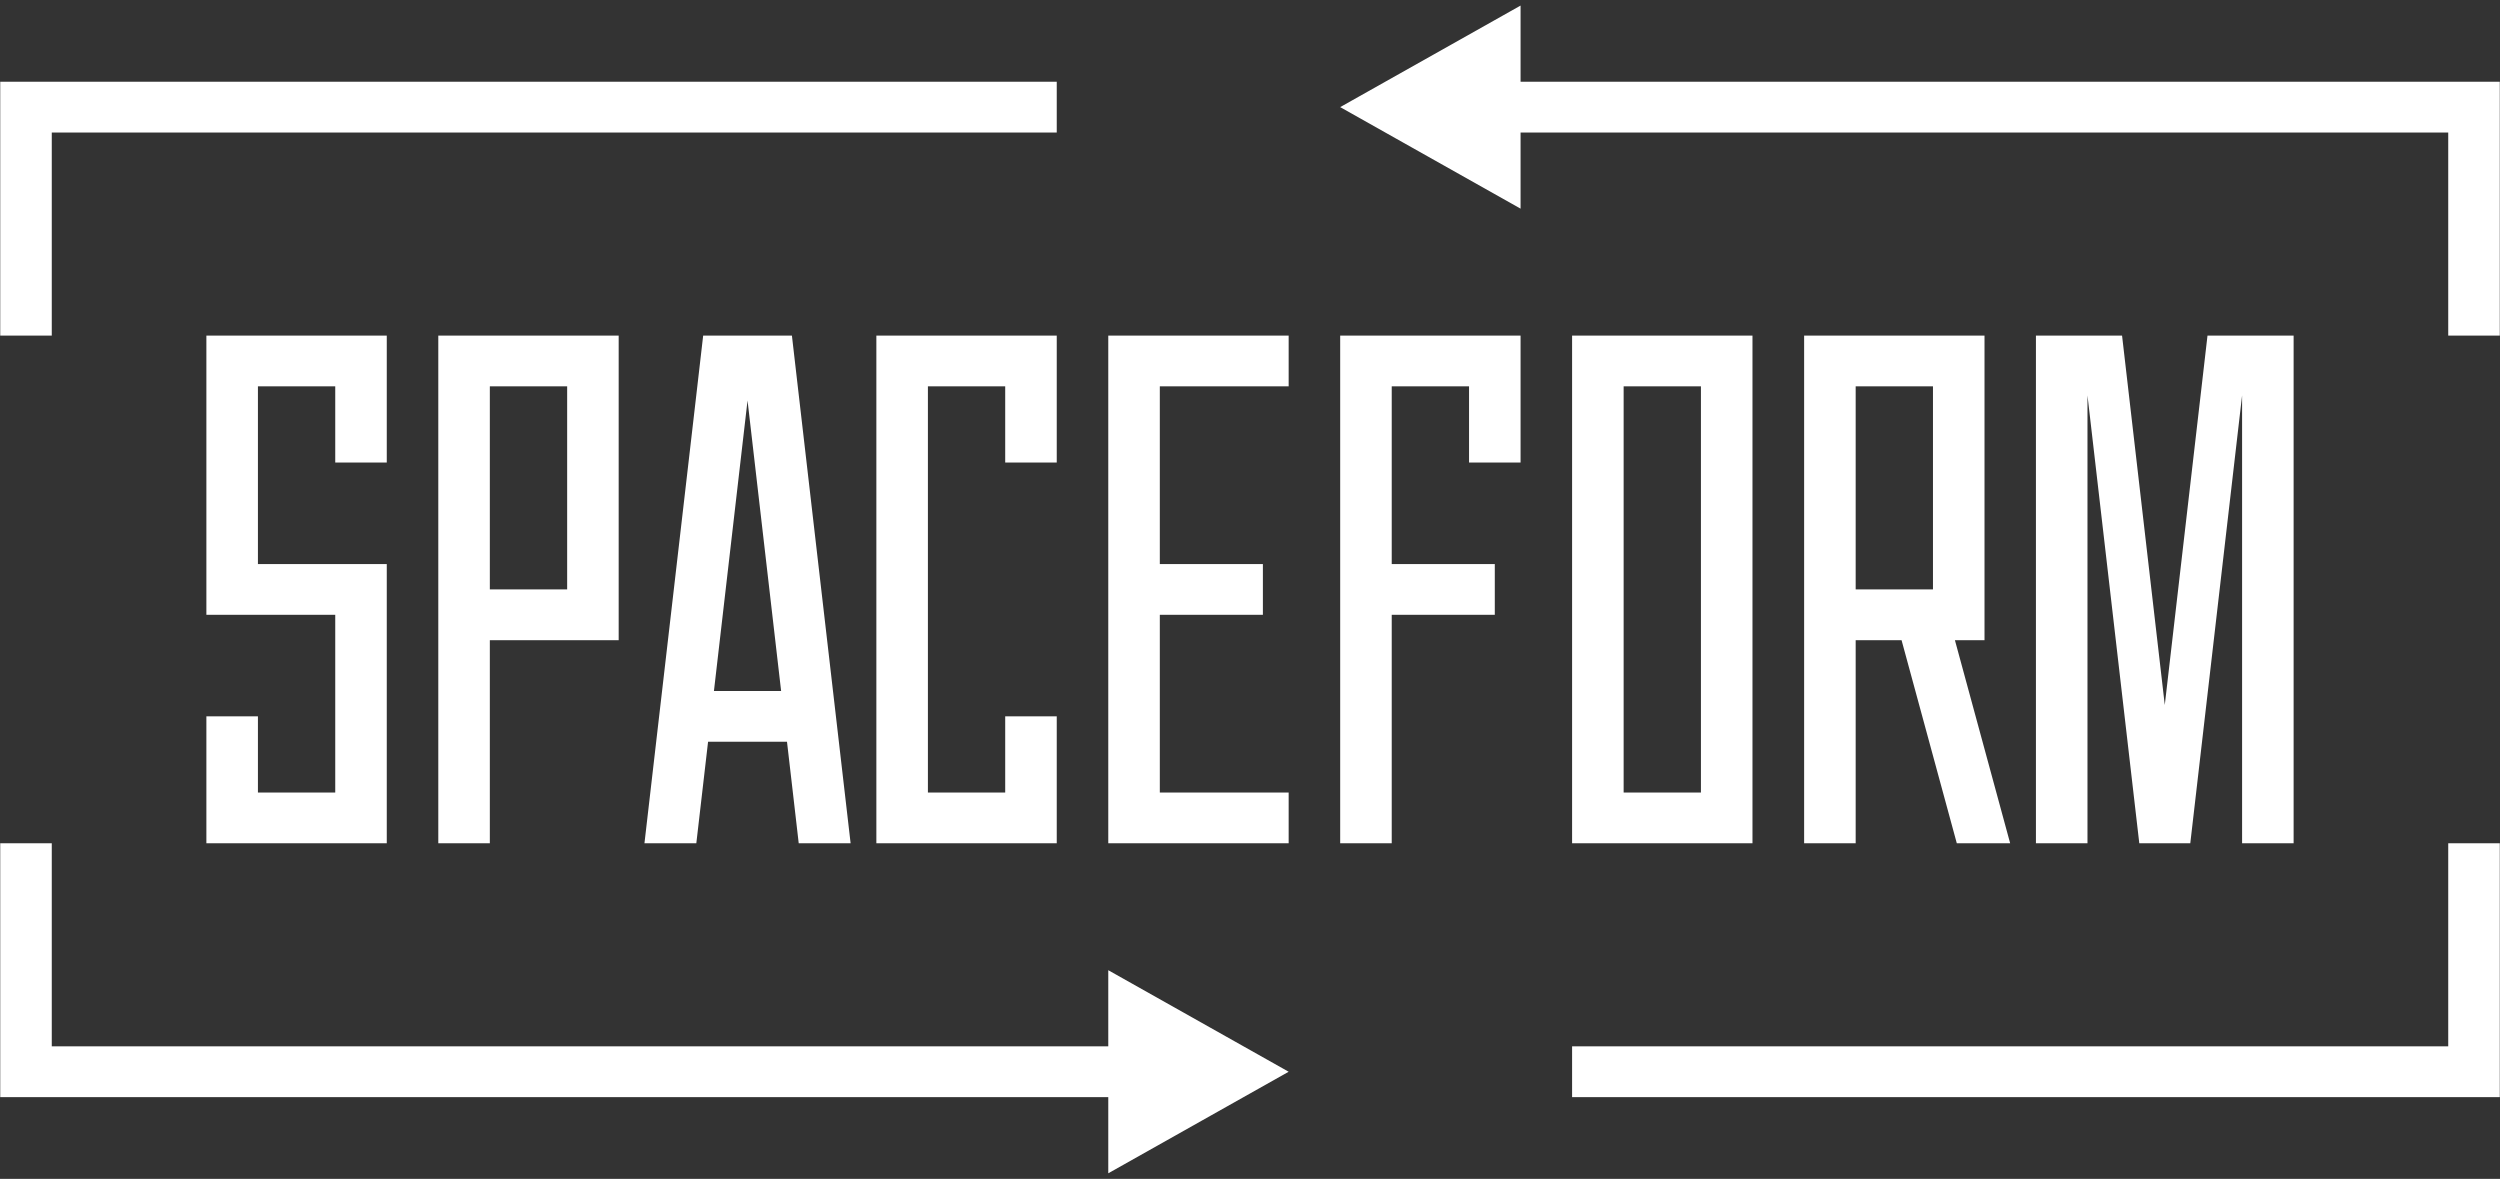 <?xml version="1.0" encoding="UTF-8"?> <svg xmlns="http://www.w3.org/2000/svg" width="123" height="58" viewBox="0 0 123 58" fill="none"><rect x="0" y="0" width="123" height="58" fill="#333333" stroke="none"/><path fill-rule="evenodd" clip-rule="evenodd" d="M122.989 16.51V4.021H74.812V0.274L65.937 5.27L74.812 10.266V6.519H120.453V16.51H122.989ZM16.494 19.008V22.756H19.029V16.51H10.154V30.249H16.494V38.992H12.69V35.244H10.154V41.49H19.029V27.751H12.69V19.008H16.494ZM21.564 16.51V41.49H24.1V31.498H30.439V16.51H21.564ZM27.904 29H24.1V19.008H27.904V29ZM96.183 31.498H97.638V16.51H88.763V41.49H91.299V31.498H93.557L96.275 41.49H98.9L96.182 31.498H96.183ZM91.299 29V19.008H95.102V29H91.299ZM41.561 38.992L41.216 36.01L40.983 33.996L39.25 19.008L38.962 16.51H34.596L34.308 19.008L32.574 33.996L32.341 36.006L31.996 38.992L31.707 41.49H34.259L34.548 38.992L34.837 36.494H38.72L39.009 38.992L39.297 41.49H41.85L41.561 38.992ZM35.126 33.996L36.779 19.706L38.431 33.996H35.126ZM49.456 19.008V22.756H51.992V16.51H43.117V41.49H51.992V35.244H49.456V38.992H45.653V19.008H49.456ZM57.063 19.008V27.751H62.134V30.249H57.063V38.992H63.402V41.49H54.527V16.51H63.402V19.008H57.063ZM72.277 19.008V22.756H74.812V16.51H65.937V41.49H68.473V30.249H73.544V27.751H68.473V19.008H72.277ZM77.347 16.51V41.49H86.222V16.51H77.347ZM79.883 38.992V19.008H83.686V38.992H79.883ZM110.311 41.49H112.846V16.51H108.609L108.321 19.008L106.507 34.686L104.694 19.008L104.405 16.51H100.168V41.49H102.704V19.453L104.964 38.992L105.253 41.49H107.762L108.051 38.992L110.311 19.453V41.49ZM54.527 57.726V53.979H0.012V41.49H2.547V51.481H54.527V47.734L63.402 52.73L54.527 57.726ZM51.992 4.021V6.519H2.547V16.51H0.012V4.021H51.992ZM122.989 53.979V41.49H120.453V51.481H77.347V53.979H122.989Z" fill="white"></path></svg> 